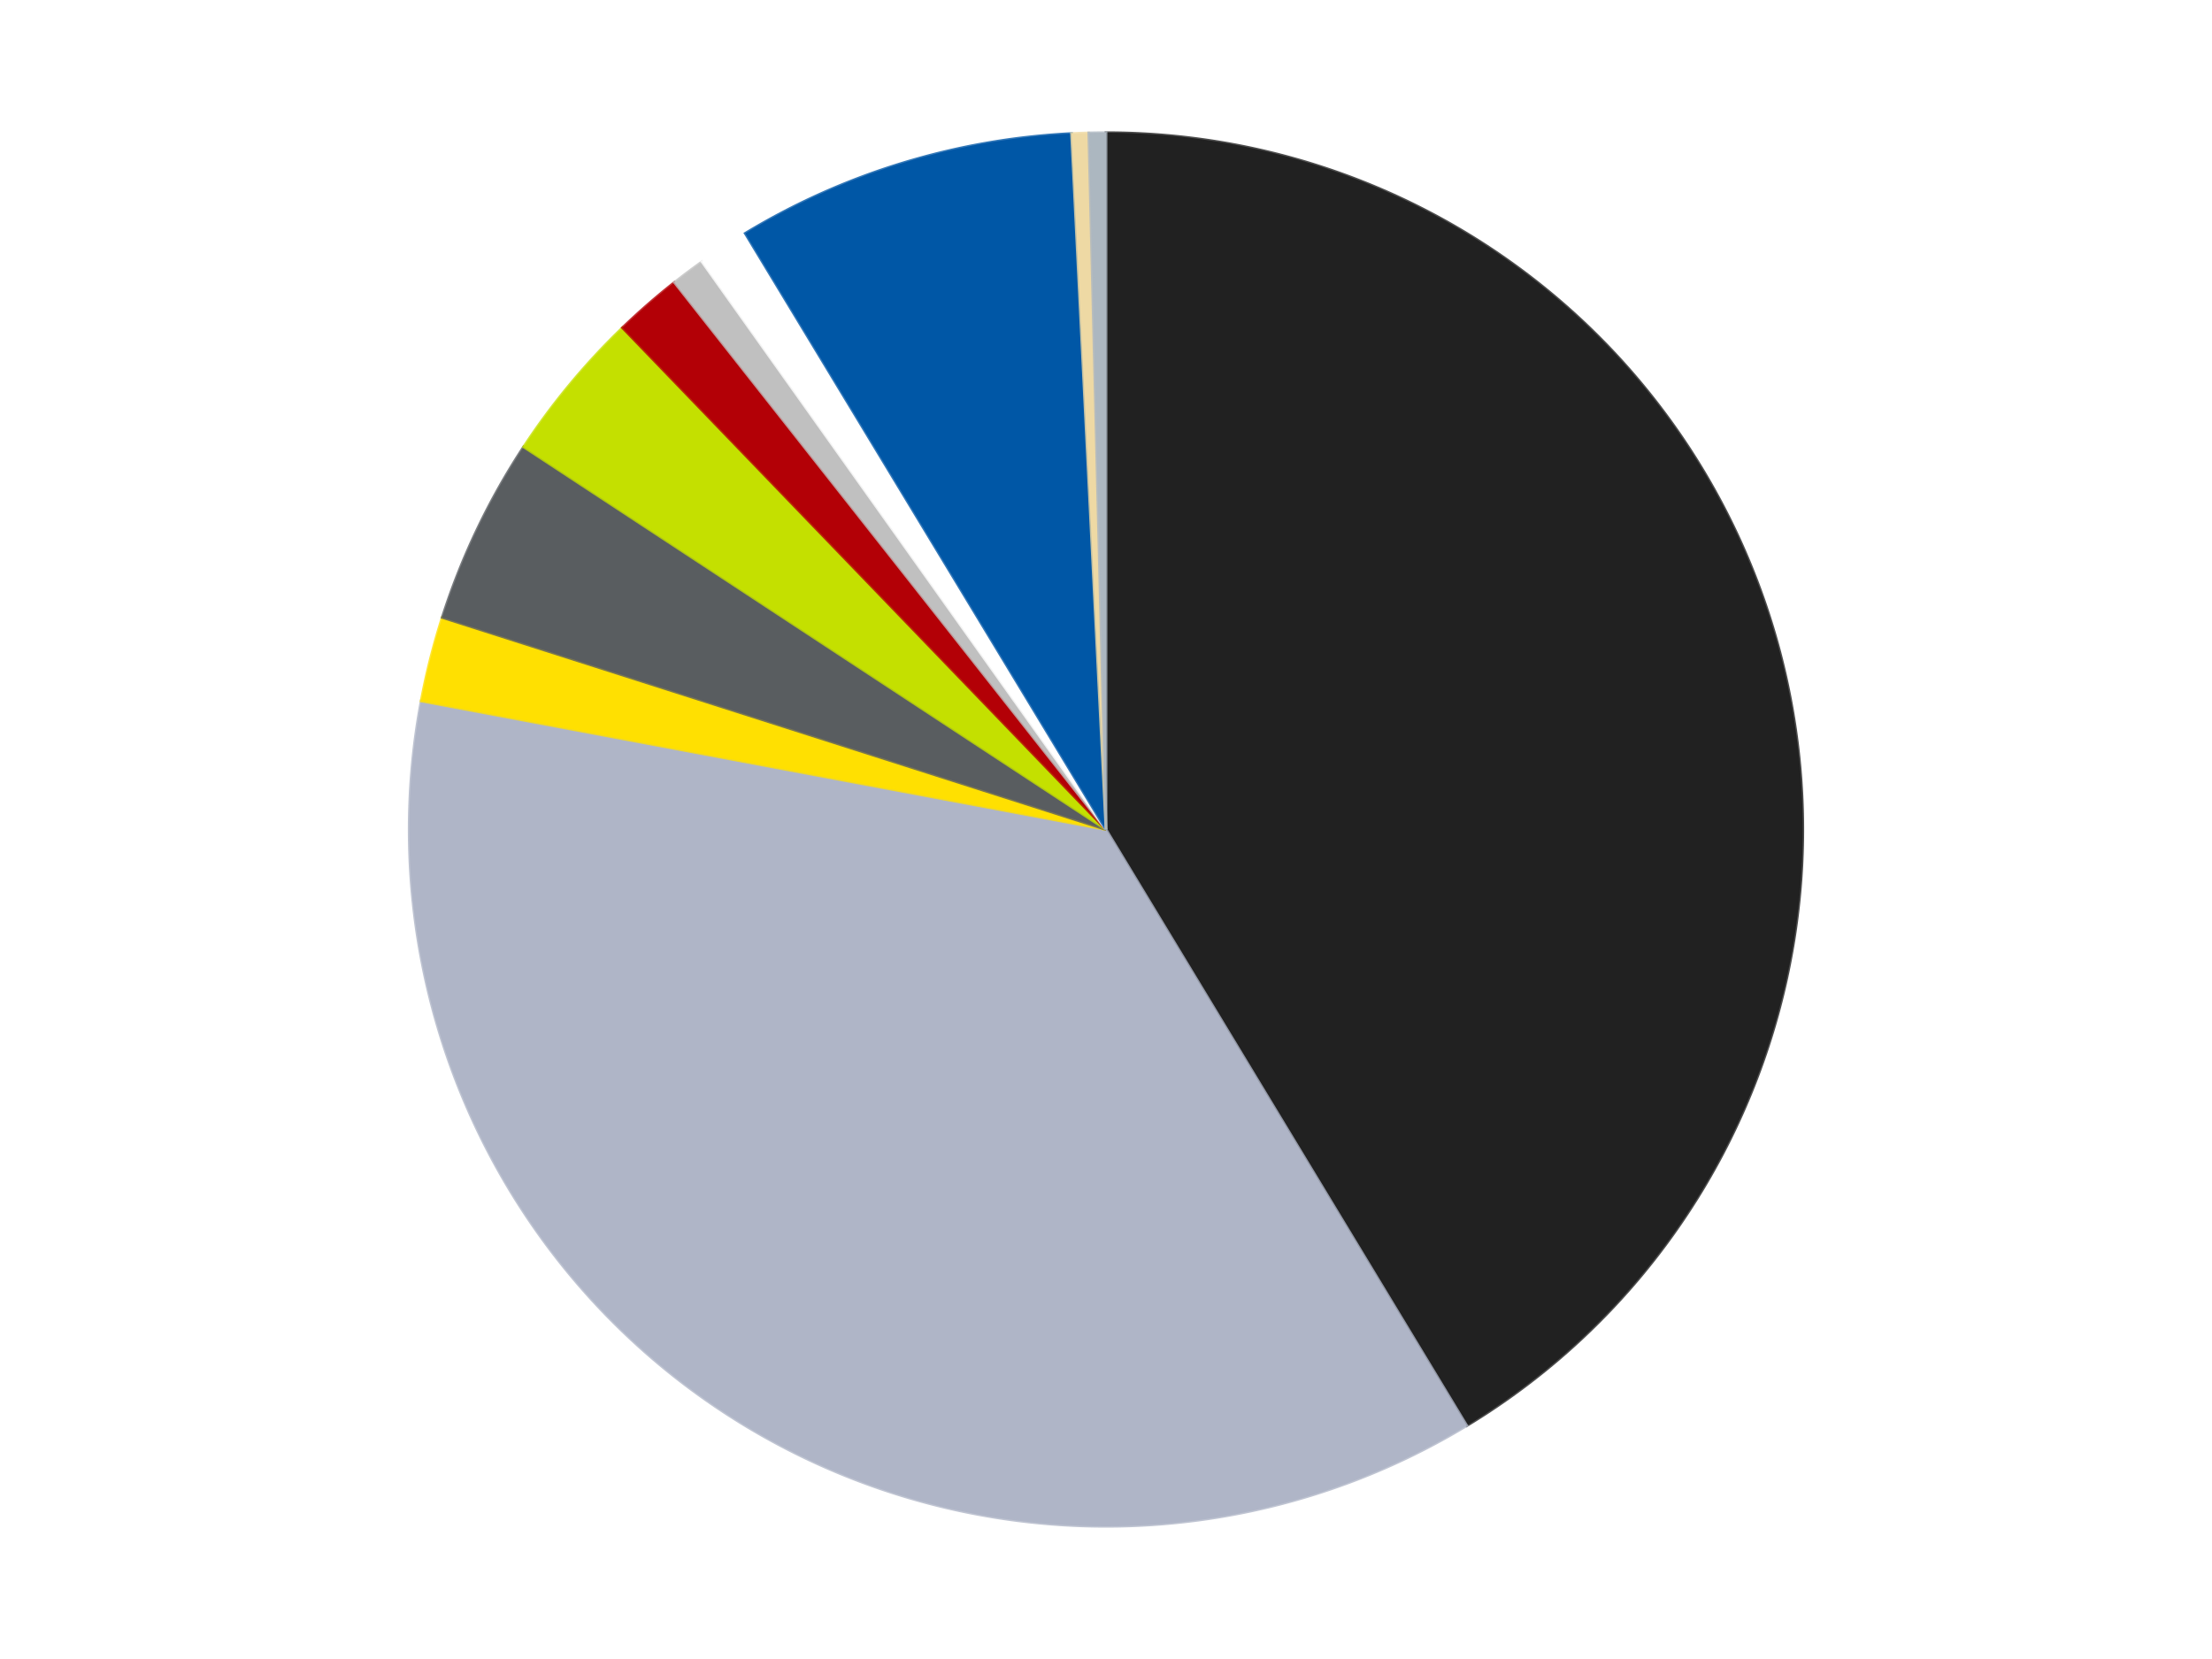 <?xml version='1.0' encoding='utf-8'?>
<svg xmlns="http://www.w3.org/2000/svg" xmlns:xlink="http://www.w3.org/1999/xlink" id="chart-faeb94ab-cdae-48a7-b7c3-61cdf7b5c437" class="pygal-chart" viewBox="0 0 800 600"><!--Generated with pygal 3.0.4 (lxml) ©Kozea 2012-2016 on 2024-07-03--><!--http://pygal.org--><!--http://github.com/Kozea/pygal--><defs><style type="text/css">#chart-faeb94ab-cdae-48a7-b7c3-61cdf7b5c437{-webkit-user-select:none;-webkit-font-smoothing:antialiased;font-family:Consolas,"Liberation Mono",Menlo,Courier,monospace}#chart-faeb94ab-cdae-48a7-b7c3-61cdf7b5c437 .title{font-family:Consolas,"Liberation Mono",Menlo,Courier,monospace;font-size:16px}#chart-faeb94ab-cdae-48a7-b7c3-61cdf7b5c437 .legends .legend text{font-family:Consolas,"Liberation Mono",Menlo,Courier,monospace;font-size:14px}#chart-faeb94ab-cdae-48a7-b7c3-61cdf7b5c437 .axis text{font-family:Consolas,"Liberation Mono",Menlo,Courier,monospace;font-size:10px}#chart-faeb94ab-cdae-48a7-b7c3-61cdf7b5c437 .axis text.major{font-family:Consolas,"Liberation Mono",Menlo,Courier,monospace;font-size:10px}#chart-faeb94ab-cdae-48a7-b7c3-61cdf7b5c437 .text-overlay text.value{font-family:Consolas,"Liberation Mono",Menlo,Courier,monospace;font-size:16px}#chart-faeb94ab-cdae-48a7-b7c3-61cdf7b5c437 .text-overlay text.label{font-family:Consolas,"Liberation Mono",Menlo,Courier,monospace;font-size:10px}#chart-faeb94ab-cdae-48a7-b7c3-61cdf7b5c437 .tooltip{font-family:Consolas,"Liberation Mono",Menlo,Courier,monospace;font-size:14px}#chart-faeb94ab-cdae-48a7-b7c3-61cdf7b5c437 text.no_data{font-family:Consolas,"Liberation Mono",Menlo,Courier,monospace;font-size:64px}
#chart-faeb94ab-cdae-48a7-b7c3-61cdf7b5c437{background-color:transparent}#chart-faeb94ab-cdae-48a7-b7c3-61cdf7b5c437 path,#chart-faeb94ab-cdae-48a7-b7c3-61cdf7b5c437 line,#chart-faeb94ab-cdae-48a7-b7c3-61cdf7b5c437 rect,#chart-faeb94ab-cdae-48a7-b7c3-61cdf7b5c437 circle{-webkit-transition:150ms;-moz-transition:150ms;transition:150ms}#chart-faeb94ab-cdae-48a7-b7c3-61cdf7b5c437 .graph &gt; .background{fill:transparent}#chart-faeb94ab-cdae-48a7-b7c3-61cdf7b5c437 .plot &gt; .background{fill:transparent}#chart-faeb94ab-cdae-48a7-b7c3-61cdf7b5c437 .graph{fill:rgba(0,0,0,.87)}#chart-faeb94ab-cdae-48a7-b7c3-61cdf7b5c437 text.no_data{fill:rgba(0,0,0,1)}#chart-faeb94ab-cdae-48a7-b7c3-61cdf7b5c437 .title{fill:rgba(0,0,0,1)}#chart-faeb94ab-cdae-48a7-b7c3-61cdf7b5c437 .legends .legend text{fill:rgba(0,0,0,.87)}#chart-faeb94ab-cdae-48a7-b7c3-61cdf7b5c437 .legends .legend:hover text{fill:rgba(0,0,0,1)}#chart-faeb94ab-cdae-48a7-b7c3-61cdf7b5c437 .axis .line{stroke:rgba(0,0,0,1)}#chart-faeb94ab-cdae-48a7-b7c3-61cdf7b5c437 .axis .guide.line{stroke:rgba(0,0,0,.54)}#chart-faeb94ab-cdae-48a7-b7c3-61cdf7b5c437 .axis .major.line{stroke:rgba(0,0,0,.87)}#chart-faeb94ab-cdae-48a7-b7c3-61cdf7b5c437 .axis text.major{fill:rgba(0,0,0,1)}#chart-faeb94ab-cdae-48a7-b7c3-61cdf7b5c437 .axis.y .guides:hover .guide.line,#chart-faeb94ab-cdae-48a7-b7c3-61cdf7b5c437 .line-graph .axis.x .guides:hover .guide.line,#chart-faeb94ab-cdae-48a7-b7c3-61cdf7b5c437 .stackedline-graph .axis.x .guides:hover .guide.line,#chart-faeb94ab-cdae-48a7-b7c3-61cdf7b5c437 .xy-graph .axis.x .guides:hover .guide.line{stroke:rgba(0,0,0,1)}#chart-faeb94ab-cdae-48a7-b7c3-61cdf7b5c437 .axis .guides:hover text{fill:rgba(0,0,0,1)}#chart-faeb94ab-cdae-48a7-b7c3-61cdf7b5c437 .reactive{fill-opacity:1.0;stroke-opacity:.8;stroke-width:1}#chart-faeb94ab-cdae-48a7-b7c3-61cdf7b5c437 .ci{stroke:rgba(0,0,0,.87)}#chart-faeb94ab-cdae-48a7-b7c3-61cdf7b5c437 .reactive.active,#chart-faeb94ab-cdae-48a7-b7c3-61cdf7b5c437 .active .reactive{fill-opacity:0.6;stroke-opacity:.9;stroke-width:4}#chart-faeb94ab-cdae-48a7-b7c3-61cdf7b5c437 .ci .reactive.active{stroke-width:1.5}#chart-faeb94ab-cdae-48a7-b7c3-61cdf7b5c437 .series text{fill:rgba(0,0,0,1)}#chart-faeb94ab-cdae-48a7-b7c3-61cdf7b5c437 .tooltip rect{fill:transparent;stroke:rgba(0,0,0,1);-webkit-transition:opacity 150ms;-moz-transition:opacity 150ms;transition:opacity 150ms}#chart-faeb94ab-cdae-48a7-b7c3-61cdf7b5c437 .tooltip .label{fill:rgba(0,0,0,.87)}#chart-faeb94ab-cdae-48a7-b7c3-61cdf7b5c437 .tooltip .label{fill:rgba(0,0,0,.87)}#chart-faeb94ab-cdae-48a7-b7c3-61cdf7b5c437 .tooltip .legend{font-size:.8em;fill:rgba(0,0,0,.54)}#chart-faeb94ab-cdae-48a7-b7c3-61cdf7b5c437 .tooltip .x_label{font-size:.6em;fill:rgba(0,0,0,1)}#chart-faeb94ab-cdae-48a7-b7c3-61cdf7b5c437 .tooltip .xlink{font-size:.5em;text-decoration:underline}#chart-faeb94ab-cdae-48a7-b7c3-61cdf7b5c437 .tooltip .value{font-size:1.5em}#chart-faeb94ab-cdae-48a7-b7c3-61cdf7b5c437 .bound{font-size:.5em}#chart-faeb94ab-cdae-48a7-b7c3-61cdf7b5c437 .max-value{font-size:.75em;fill:rgba(0,0,0,.54)}#chart-faeb94ab-cdae-48a7-b7c3-61cdf7b5c437 .map-element{fill:transparent;stroke:rgba(0,0,0,.54) !important}#chart-faeb94ab-cdae-48a7-b7c3-61cdf7b5c437 .map-element .reactive{fill-opacity:inherit;stroke-opacity:inherit}#chart-faeb94ab-cdae-48a7-b7c3-61cdf7b5c437 .color-0,#chart-faeb94ab-cdae-48a7-b7c3-61cdf7b5c437 .color-0 a:visited{stroke:#F44336;fill:#F44336}#chart-faeb94ab-cdae-48a7-b7c3-61cdf7b5c437 .color-1,#chart-faeb94ab-cdae-48a7-b7c3-61cdf7b5c437 .color-1 a:visited{stroke:#3F51B5;fill:#3F51B5}#chart-faeb94ab-cdae-48a7-b7c3-61cdf7b5c437 .color-2,#chart-faeb94ab-cdae-48a7-b7c3-61cdf7b5c437 .color-2 a:visited{stroke:#009688;fill:#009688}#chart-faeb94ab-cdae-48a7-b7c3-61cdf7b5c437 .color-3,#chart-faeb94ab-cdae-48a7-b7c3-61cdf7b5c437 .color-3 a:visited{stroke:#FFC107;fill:#FFC107}#chart-faeb94ab-cdae-48a7-b7c3-61cdf7b5c437 .color-4,#chart-faeb94ab-cdae-48a7-b7c3-61cdf7b5c437 .color-4 a:visited{stroke:#FF5722;fill:#FF5722}#chart-faeb94ab-cdae-48a7-b7c3-61cdf7b5c437 .color-5,#chart-faeb94ab-cdae-48a7-b7c3-61cdf7b5c437 .color-5 a:visited{stroke:#9C27B0;fill:#9C27B0}#chart-faeb94ab-cdae-48a7-b7c3-61cdf7b5c437 .color-6,#chart-faeb94ab-cdae-48a7-b7c3-61cdf7b5c437 .color-6 a:visited{stroke:#03A9F4;fill:#03A9F4}#chart-faeb94ab-cdae-48a7-b7c3-61cdf7b5c437 .color-7,#chart-faeb94ab-cdae-48a7-b7c3-61cdf7b5c437 .color-7 a:visited{stroke:#8BC34A;fill:#8BC34A}#chart-faeb94ab-cdae-48a7-b7c3-61cdf7b5c437 .color-8,#chart-faeb94ab-cdae-48a7-b7c3-61cdf7b5c437 .color-8 a:visited{stroke:#FF9800;fill:#FF9800}#chart-faeb94ab-cdae-48a7-b7c3-61cdf7b5c437 .color-9,#chart-faeb94ab-cdae-48a7-b7c3-61cdf7b5c437 .color-9 a:visited{stroke:#E91E63;fill:#E91E63}#chart-faeb94ab-cdae-48a7-b7c3-61cdf7b5c437 .color-10,#chart-faeb94ab-cdae-48a7-b7c3-61cdf7b5c437 .color-10 a:visited{stroke:#2196F3;fill:#2196F3}#chart-faeb94ab-cdae-48a7-b7c3-61cdf7b5c437 .text-overlay .color-0 text{fill:black}#chart-faeb94ab-cdae-48a7-b7c3-61cdf7b5c437 .text-overlay .color-1 text{fill:black}#chart-faeb94ab-cdae-48a7-b7c3-61cdf7b5c437 .text-overlay .color-2 text{fill:black}#chart-faeb94ab-cdae-48a7-b7c3-61cdf7b5c437 .text-overlay .color-3 text{fill:black}#chart-faeb94ab-cdae-48a7-b7c3-61cdf7b5c437 .text-overlay .color-4 text{fill:black}#chart-faeb94ab-cdae-48a7-b7c3-61cdf7b5c437 .text-overlay .color-5 text{fill:black}#chart-faeb94ab-cdae-48a7-b7c3-61cdf7b5c437 .text-overlay .color-6 text{fill:black}#chart-faeb94ab-cdae-48a7-b7c3-61cdf7b5c437 .text-overlay .color-7 text{fill:black}#chart-faeb94ab-cdae-48a7-b7c3-61cdf7b5c437 .text-overlay .color-8 text{fill:black}#chart-faeb94ab-cdae-48a7-b7c3-61cdf7b5c437 .text-overlay .color-9 text{fill:black}#chart-faeb94ab-cdae-48a7-b7c3-61cdf7b5c437 .text-overlay .color-10 text{fill:black}
#chart-faeb94ab-cdae-48a7-b7c3-61cdf7b5c437 text.no_data{text-anchor:middle}#chart-faeb94ab-cdae-48a7-b7c3-61cdf7b5c437 .guide.line{fill:none}#chart-faeb94ab-cdae-48a7-b7c3-61cdf7b5c437 .centered{text-anchor:middle}#chart-faeb94ab-cdae-48a7-b7c3-61cdf7b5c437 .title{text-anchor:middle}#chart-faeb94ab-cdae-48a7-b7c3-61cdf7b5c437 .legends .legend text{fill-opacity:1}#chart-faeb94ab-cdae-48a7-b7c3-61cdf7b5c437 .axis.x text{text-anchor:middle}#chart-faeb94ab-cdae-48a7-b7c3-61cdf7b5c437 .axis.x:not(.web) text[transform]{text-anchor:start}#chart-faeb94ab-cdae-48a7-b7c3-61cdf7b5c437 .axis.x:not(.web) text[transform].backwards{text-anchor:end}#chart-faeb94ab-cdae-48a7-b7c3-61cdf7b5c437 .axis.y text{text-anchor:end}#chart-faeb94ab-cdae-48a7-b7c3-61cdf7b5c437 .axis.y text[transform].backwards{text-anchor:start}#chart-faeb94ab-cdae-48a7-b7c3-61cdf7b5c437 .axis.y2 text{text-anchor:start}#chart-faeb94ab-cdae-48a7-b7c3-61cdf7b5c437 .axis.y2 text[transform].backwards{text-anchor:end}#chart-faeb94ab-cdae-48a7-b7c3-61cdf7b5c437 .axis .guide.line{stroke-dasharray:4,4;stroke:black}#chart-faeb94ab-cdae-48a7-b7c3-61cdf7b5c437 .axis .major.guide.line{stroke-dasharray:6,6;stroke:black}#chart-faeb94ab-cdae-48a7-b7c3-61cdf7b5c437 .horizontal .axis.y .guide.line,#chart-faeb94ab-cdae-48a7-b7c3-61cdf7b5c437 .horizontal .axis.y2 .guide.line,#chart-faeb94ab-cdae-48a7-b7c3-61cdf7b5c437 .vertical .axis.x .guide.line{opacity:0}#chart-faeb94ab-cdae-48a7-b7c3-61cdf7b5c437 .horizontal .axis.always_show .guide.line,#chart-faeb94ab-cdae-48a7-b7c3-61cdf7b5c437 .vertical .axis.always_show .guide.line{opacity:1 !important}#chart-faeb94ab-cdae-48a7-b7c3-61cdf7b5c437 .axis.y .guides:hover .guide.line,#chart-faeb94ab-cdae-48a7-b7c3-61cdf7b5c437 .axis.y2 .guides:hover .guide.line,#chart-faeb94ab-cdae-48a7-b7c3-61cdf7b5c437 .axis.x .guides:hover .guide.line{opacity:1}#chart-faeb94ab-cdae-48a7-b7c3-61cdf7b5c437 .axis .guides:hover text{opacity:1}#chart-faeb94ab-cdae-48a7-b7c3-61cdf7b5c437 .nofill{fill:none}#chart-faeb94ab-cdae-48a7-b7c3-61cdf7b5c437 .subtle-fill{fill-opacity:.2}#chart-faeb94ab-cdae-48a7-b7c3-61cdf7b5c437 .dot{stroke-width:1px;fill-opacity:1;stroke-opacity:1}#chart-faeb94ab-cdae-48a7-b7c3-61cdf7b5c437 .dot.active{stroke-width:5px}#chart-faeb94ab-cdae-48a7-b7c3-61cdf7b5c437 .dot.negative{fill:transparent}#chart-faeb94ab-cdae-48a7-b7c3-61cdf7b5c437 text,#chart-faeb94ab-cdae-48a7-b7c3-61cdf7b5c437 tspan{stroke:none !important}#chart-faeb94ab-cdae-48a7-b7c3-61cdf7b5c437 .series text.active{opacity:1}#chart-faeb94ab-cdae-48a7-b7c3-61cdf7b5c437 .tooltip rect{fill-opacity:.95;stroke-width:.5}#chart-faeb94ab-cdae-48a7-b7c3-61cdf7b5c437 .tooltip text{fill-opacity:1}#chart-faeb94ab-cdae-48a7-b7c3-61cdf7b5c437 .showable{visibility:hidden}#chart-faeb94ab-cdae-48a7-b7c3-61cdf7b5c437 .showable.shown{visibility:visible}#chart-faeb94ab-cdae-48a7-b7c3-61cdf7b5c437 .gauge-background{fill:rgba(229,229,229,1);stroke:none}#chart-faeb94ab-cdae-48a7-b7c3-61cdf7b5c437 .bg-lines{stroke:transparent;stroke-width:2px}</style><script type="text/javascript">window.pygal = window.pygal || {};window.pygal.config = window.pygal.config || {};window.pygal.config['faeb94ab-cdae-48a7-b7c3-61cdf7b5c437'] = {"allow_interruptions": false, "box_mode": "extremes", "classes": ["pygal-chart"], "css": ["file://style.css", "file://graph.css"], "defs": [], "disable_xml_declaration": false, "dots_size": 2.5, "dynamic_print_values": false, "explicit_size": false, "fill": false, "force_uri_protocol": "https", "formatter": null, "half_pie": false, "height": 600, "include_x_axis": false, "inner_radius": 0, "interpolate": null, "interpolation_parameters": {}, "interpolation_precision": 250, "inverse_y_axis": false, "js": ["//kozea.github.io/pygal.js/2.0.x/pygal-tooltips.min.js"], "legend_at_bottom": false, "legend_at_bottom_columns": null, "legend_box_size": 12, "logarithmic": false, "margin": 20, "margin_bottom": null, "margin_left": null, "margin_right": null, "margin_top": null, "max_scale": 16, "min_scale": 4, "missing_value_fill_truncation": "x", "no_data_text": "No data", "no_prefix": false, "order_min": null, "pretty_print": false, "print_labels": false, "print_values": false, "print_values_position": "center", "print_zeroes": true, "range": null, "rounded_bars": null, "secondary_range": null, "show_dots": true, "show_legend": false, "show_minor_x_labels": true, "show_minor_y_labels": true, "show_only_major_dots": false, "show_x_guides": false, "show_x_labels": true, "show_y_guides": true, "show_y_labels": true, "spacing": 10, "stack_from_top": false, "strict": false, "stroke": true, "stroke_style": null, "style": {"background": "transparent", "ci_colors": [], "colors": ["#F44336", "#3F51B5", "#009688", "#FFC107", "#FF5722", "#9C27B0", "#03A9F4", "#8BC34A", "#FF9800", "#E91E63", "#2196F3", "#4CAF50", "#FFEB3B", "#673AB7", "#00BCD4", "#CDDC39", "#9E9E9E", "#607D8B"], "dot_opacity": "1", "font_family": "Consolas, \"Liberation Mono\", Menlo, Courier, monospace", "foreground": "rgba(0, 0, 0, .87)", "foreground_strong": "rgba(0, 0, 0, 1)", "foreground_subtle": "rgba(0, 0, 0, .54)", "guide_stroke_color": "black", "guide_stroke_dasharray": "4,4", "label_font_family": "Consolas, \"Liberation Mono\", Menlo, Courier, monospace", "label_font_size": 10, "legend_font_family": "Consolas, \"Liberation Mono\", Menlo, Courier, monospace", "legend_font_size": 14, "major_guide_stroke_color": "black", "major_guide_stroke_dasharray": "6,6", "major_label_font_family": "Consolas, \"Liberation Mono\", Menlo, Courier, monospace", "major_label_font_size": 10, "no_data_font_family": "Consolas, \"Liberation Mono\", Menlo, Courier, monospace", "no_data_font_size": 64, "opacity": "1.0", "opacity_hover": "0.6", "plot_background": "transparent", "stroke_opacity": ".8", "stroke_opacity_hover": ".9", "stroke_width": "1", "stroke_width_hover": "4", "title_font_family": "Consolas, \"Liberation Mono\", Menlo, Courier, monospace", "title_font_size": 16, "tooltip_font_family": "Consolas, \"Liberation Mono\", Menlo, Courier, monospace", "tooltip_font_size": 14, "transition": "150ms", "value_background": "rgba(229, 229, 229, 1)", "value_colors": [], "value_font_family": "Consolas, \"Liberation Mono\", Menlo, Courier, monospace", "value_font_size": 16, "value_label_font_family": "Consolas, \"Liberation Mono\", Menlo, Courier, monospace", "value_label_font_size": 10}, "title": null, "tooltip_border_radius": 0, "tooltip_fancy_mode": true, "truncate_label": null, "truncate_legend": null, "width": 800, "x_label_rotation": 0, "x_labels": null, "x_labels_major": null, "x_labels_major_count": null, "x_labels_major_every": null, "x_title": null, "xrange": null, "y_label_rotation": 0, "y_labels": null, "y_labels_major": null, "y_labels_major_count": null, "y_labels_major_every": null, "y_title": null, "zero": 0, "legends": ["Black", "Light Bluish Gray", "Yellow", "Dark Bluish Gray", "Lime", "Red", "Metallic Silver", "White", "Blue", "Tan", "Pearl Light Gray"]}</script><script type="text/javascript" xlink:href="https://kozea.github.io/pygal.js/2.0.x/pygal-tooltips.min.js"/></defs><title>Pygal</title><g class="graph pie-graph vertical"><rect x="0" y="0" width="800" height="600" class="background"/><g transform="translate(20, 20)" class="plot"><rect x="0" y="0" width="760" height="560" class="background"/><g class="series serie-0 color-0"><g class="slices"><g class="slice" style="fill: #212121; stroke: #212121"><path d="M380 28 A252 252 0 0 1 510.472 495.595 L380 280 A0 0 0 0 0 380 280 z" class="slice reactive tooltip-trigger"/><desc class="value">105</desc><desc class="x centered">501.3640696614068</desc><desc class="y centered">246.1361166547426</desc></g></g></g><g class="series serie-1 color-1"><g class="slices"><g class="slice" style="fill: #AFB5C7; stroke: #AFB5C7"><path d="M510.472 495.595 A252 252 0 0 1 132.325 233.515 L380 280 A0 0 0 0 0 380 280 z" class="slice reactive tooltip-trigger"/><desc class="value">93</desc><desc class="x centered">308.22665453913805</desc><desc class="y centered">383.5595813112228</desc></g></g></g><g class="series serie-2 color-2"><g class="slices"><g class="slice" style="fill: #FFE001; stroke: #FFE001"><path d="M132.325 233.515 A252 252 0 0 1 139.951 203.314 L380 280 A0 0 0 0 0 380 280 z" class="slice reactive tooltip-trigger"/><desc class="value">5</desc><desc class="x centered">257.835457035421</desc><desc class="y centered">249.1483478196788</desc></g></g></g><g class="series serie-3 color-3"><g class="slices"><g class="slice" style="fill: #595D60; stroke: #595D60"><path d="M139.951 203.314 A252 252 0 0 1 169.394 141.62 L380 280 A0 0 0 0 0 380 280 z" class="slice reactive tooltip-trigger"/><desc class="value">11</desc><desc class="x centered">266.28543859624426</desc><desc class="y centered">225.73215938742842</desc></g></g></g><g class="series serie-4 color-4"><g class="slices"><g class="slice" style="fill: #C4E000; stroke: #C4E000"><path d="M169.394 141.62 A252 252 0 0 1 205.145 98.534 L380 280 A0 0 0 0 0 380 280 z" class="slice reactive tooltip-trigger"/><desc class="value">9</desc><desc class="x centered">283.0346438162602</desc><desc class="y centered">199.54057109225502</desc></g></g></g><g class="series serie-5 color-5"><g class="slices"><g class="slice" style="fill: #B30006; stroke: #B30006"><path d="M205.145 98.534 A252 252 0 0 1 223.927 82.148 L380 280 A0 0 0 0 0 380 280 z" class="slice reactive tooltip-trigger"/><desc class="value">4</desc><desc class="x centered">297.1668045197449</desc><desc class="y centered">185.05442755699534</desc></g></g></g><g class="series serie-6 color-6"><g class="slices"><g class="slice" style="fill: #C0C0C0; stroke: #C0C0C0"><path d="M223.927 82.148 A252 252 0 0 1 233.903 74.672 L380 280 A0 0 0 0 0 380 280 z" class="slice reactive tooltip-trigger"/><desc class="value">2</desc><desc class="x centered">304.4343175117956</desc><desc class="y centered">179.17427099151786</desc></g></g></g><g class="series serie-7 color-7"><g class="slices"><g class="slice" style="fill: #FFFFFF; stroke: #FFFFFF"><path d="M233.903 74.672 A252 252 0 0 1 249.528 64.405 L380 280 A0 0 0 0 0 380 280 z" class="slice reactive tooltip-trigger"/><desc class="value">3</desc><desc class="x centered">310.8101000066929</desc><desc class="y centered">174.69682939760946</desc></g></g></g><g class="series serie-8 color-8"><g class="slices"><g class="slice" style="fill: #0057A6; stroke: #0057A6"><path d="M249.528 64.405 A252 252 0 0 1 367.538 28.308 L380 280 A0 0 0 0 0 380 280 z" class="slice reactive tooltip-trigger"/><desc class="value">20</desc><desc class="x centered">343.14460630879023</desc><desc class="y centered">159.51066455546393</desc></g></g></g><g class="series serie-9 color-9"><g class="slices"><g class="slice" style="fill: #EED9A4; stroke: #EED9A4"><path d="M367.538 28.308 A252 252 0 0 1 373.767 28.077 L380 280 A0 0 0 0 0 380 280 z" class="slice reactive tooltip-trigger"/><desc class="value">1</desc><desc class="x centered">375.3257892023318</desc><desc class="y centered">154.08672924024665</desc></g></g></g><g class="series serie-10 color-10"><g class="slices"><g class="slice" style="fill: #ACB7C0; stroke: #ACB7C0"><path d="M373.767 28.077 A252 252 0 0 1 380 28 L380 280 A0 0 0 0 0 380 280 z" class="slice reactive tooltip-trigger"/><desc class="value">1</desc><desc class="x centered">378.44161188241634</desc><desc class="y centered">154.00963756510987</desc></g></g></g></g><g class="titles"/><g transform="translate(20, 20)" class="plot overlay"><g class="series serie-0 color-0"/><g class="series serie-1 color-1"/><g class="series serie-2 color-2"/><g class="series serie-3 color-3"/><g class="series serie-4 color-4"/><g class="series serie-5 color-5"/><g class="series serie-6 color-6"/><g class="series serie-7 color-7"/><g class="series serie-8 color-8"/><g class="series serie-9 color-9"/><g class="series serie-10 color-10"/></g><g transform="translate(20, 20)" class="plot text-overlay"><g class="series serie-0 color-0"/><g class="series serie-1 color-1"/><g class="series serie-2 color-2"/><g class="series serie-3 color-3"/><g class="series serie-4 color-4"/><g class="series serie-5 color-5"/><g class="series serie-6 color-6"/><g class="series serie-7 color-7"/><g class="series serie-8 color-8"/><g class="series serie-9 color-9"/><g class="series serie-10 color-10"/></g><g transform="translate(20, 20)" class="plot tooltip-overlay"><g transform="translate(0 0)" style="opacity: 0" class="tooltip"><rect rx="0" ry="0" width="0" height="0" class="tooltip-box"/><g class="text"/></g></g></g></svg>